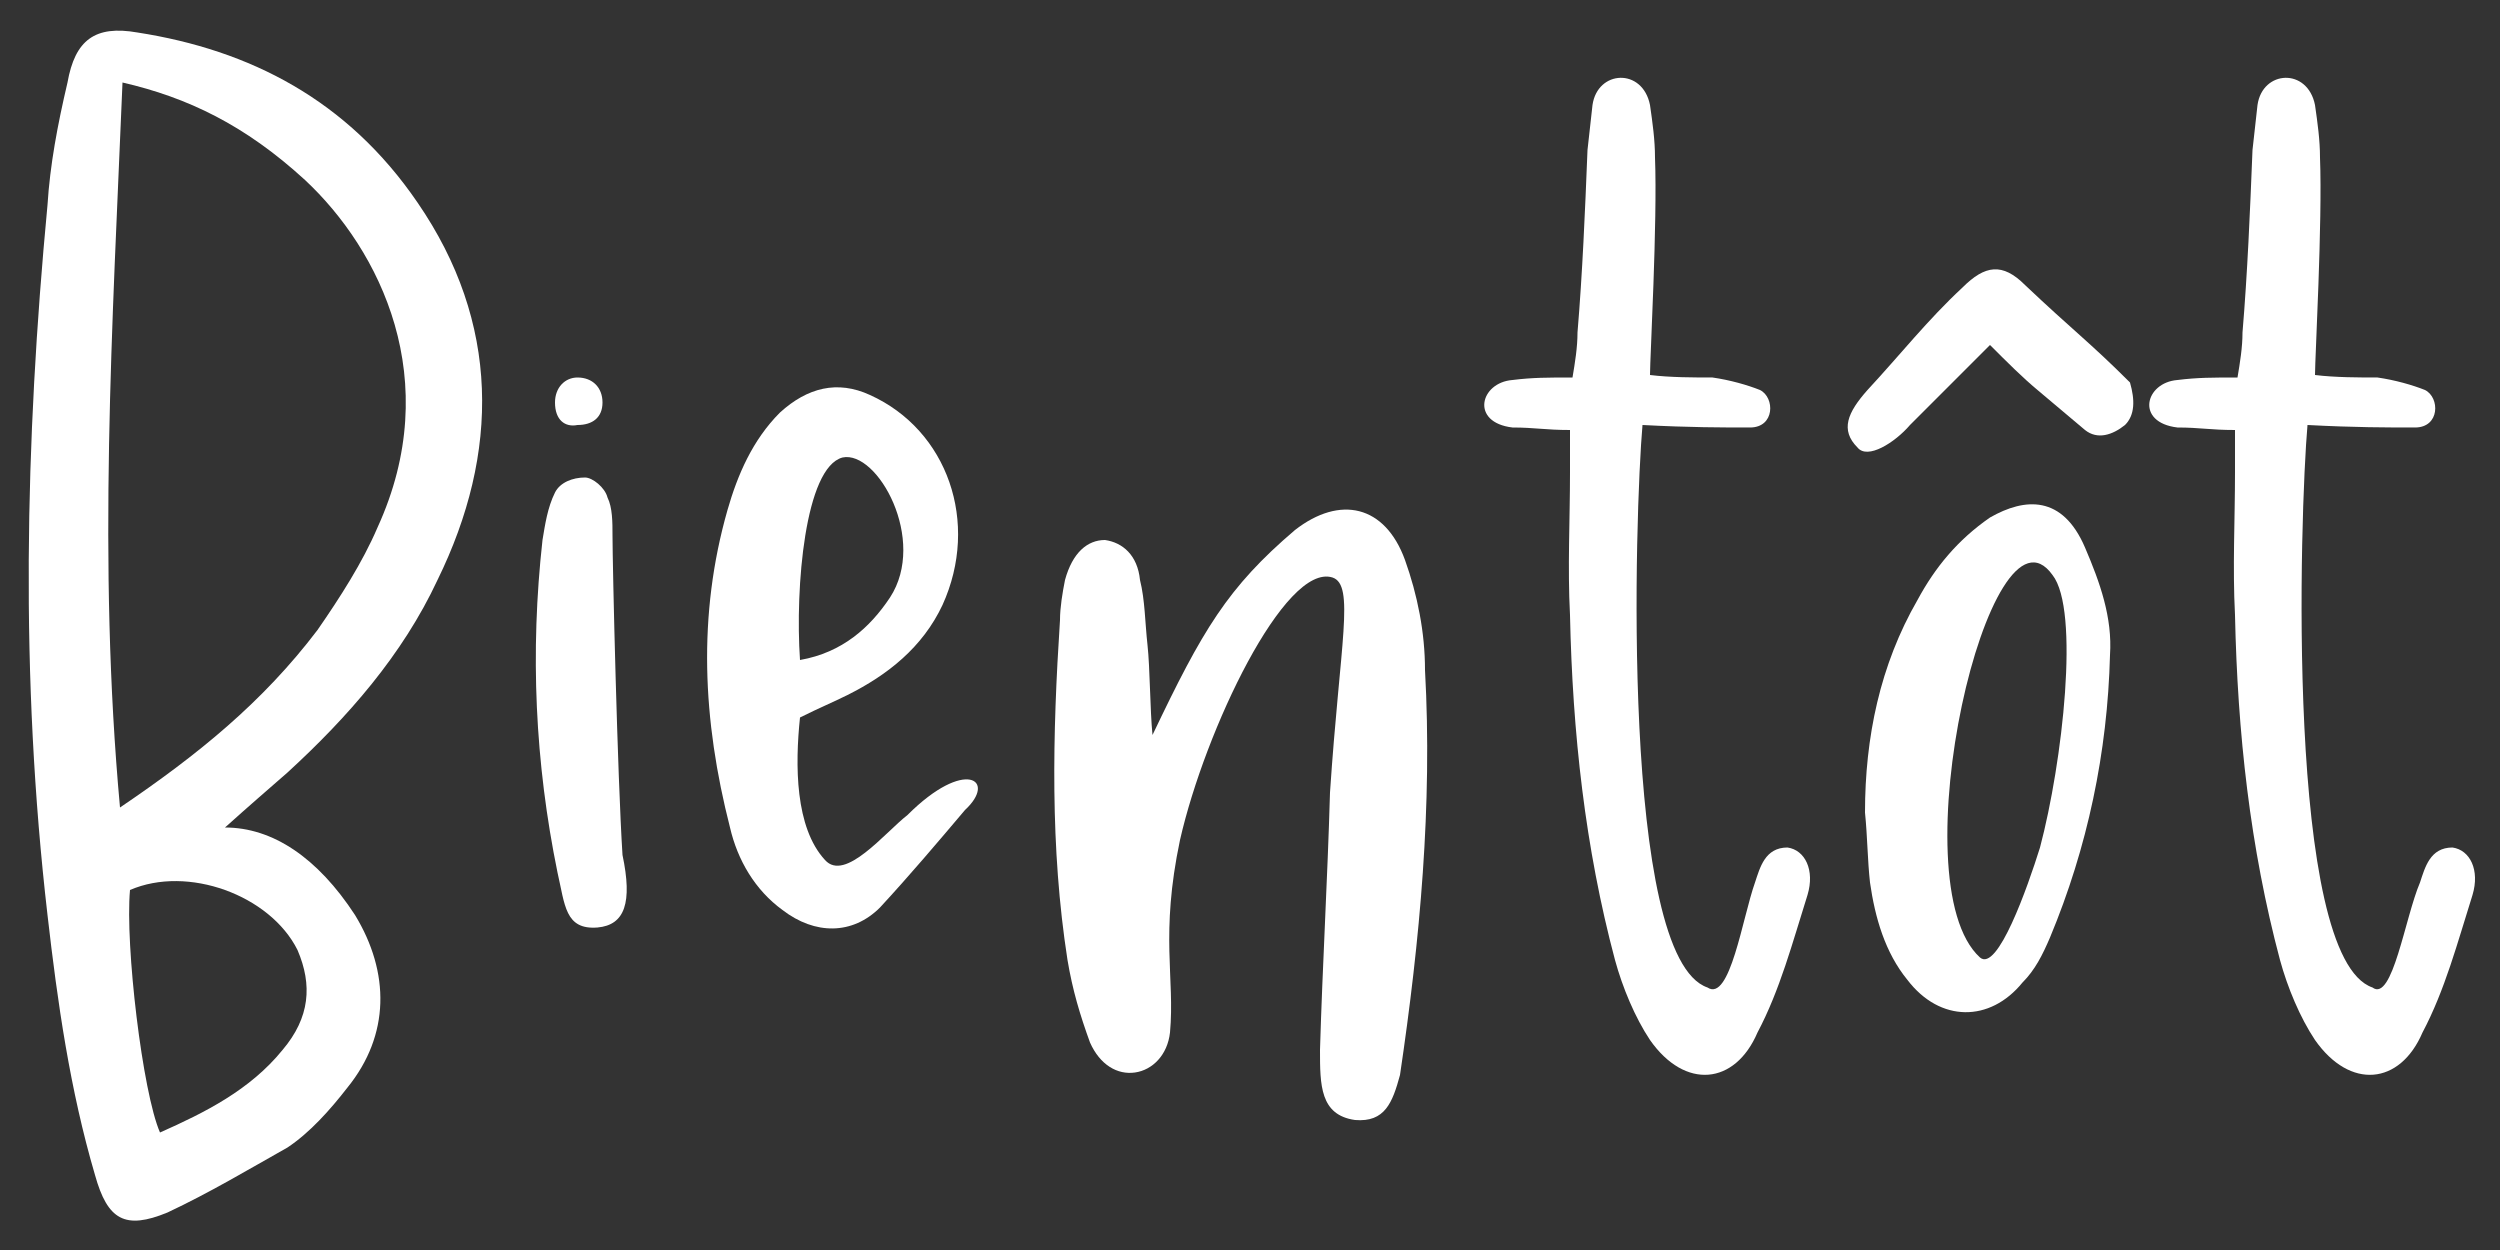 <?xml version="1.0" encoding="utf-8"?>
<!-- Generator: Adobe Illustrator 18.0.0, SVG Export Plug-In . SVG Version: 6.00 Build 0)  -->
<!DOCTYPE svg PUBLIC "-//W3C//DTD SVG 1.1//EN" "http://www.w3.org/Graphics/SVG/1.1/DTD/svg11.dtd">
<svg version="1.1" id="Calque_1" xmlns="http://www.w3.org/2000/svg" xmlns:xlink="http://www.w3.org/1999/xlink" x="0px" y="0px"
	 viewBox="0 0 100 50" enable-background="new 0 0 100 50" xml:space="preserve">
<rect x="0" y="0" width="100" height="50" fill="#333333" stroke="none"/>
<g>
	<path fill="#FFFFFF" d="M14.2,36.6c1.4,2.3,1.4,4.8-0.3,6.9c-0.7,0.9-1.5,1.8-2.4,2.4c-1.6,0.9-3.1,1.8-4.8,2.6
		C5,49.2,4.3,48.8,3.8,47c-1-3.4-1.5-6.9-1.9-10.4C0.8,27.1,1,17.7,1.9,8.2C2,6.6,2.3,5,2.7,3.3C3,1.6,3.8,1,5.5,1.3
		C10,2,13.9,4,16.7,8.1c3.3,4.8,3.3,10,0.8,15.1c-1.4,3-3.6,5.5-6,7.7c-0.8,0.7-1.5,1.3-2.5,2.2C10.9,33.1,12.7,34.3,14.2,36.6z
		 M12.7,25.2c0.9-1.3,1.8-2.7,2.4-4.1c2.7-5.9,0.1-11.1-2.9-13.9C9.8,5,7.5,3.9,4.9,3.3c-0.4,9.7-1,19.2-0.1,29
		C7.9,30.2,10.5,28.1,12.7,25.2z M6.4,45.3c1.8-0.8,3.6-1.7,4.9-3.3c1.1-1.3,1.2-2.6,0.6-4c-1.1-2.2-4.4-3.4-6.7-2.4
		C5,37.8,5.7,43.7,6.4,45.3z"/>
	<path fill="#FFFFFF" d="M23.9,37.1c-1.3,0.1-1.3-0.9-1.6-2.2c-0.9-4.4-1.1-8.8-0.6-13.3c0.1-0.6,0.2-1.3,0.5-1.9
		c0.2-0.4,0.7-0.6,1.2-0.6c0.3,0,0.8,0.4,0.9,0.8c0.2,0.4,0.2,1,0.2,1.5c0,1.2,0.2,9.7,0.4,12.8C25.3,36.1,25,37,23.9,37.1z
		 M23.1,17c-0.5,0.1-0.9-0.2-0.9-0.9c0-0.6,0.4-1,0.9-1c0.6,0,1,0.4,1,1C24.1,16.7,23.7,17,23.1,17z"/>
	<path fill="#FFFFFF" d="M33,34.4c0.8,0.9,2.4-1.1,3.3-1.8c2.3-2.3,3.6-1.4,2.3-0.2c-1.1,1.3-2.2,2.6-3.4,3.9
		c-1.1,1.1-2.6,1.1-3.9,0.1c-1.1-0.8-1.8-2-2.1-3.3c-1.1-4.3-1.3-8.5-0.1-12.7c0.4-1.4,1-2.8,2.1-3.9c1.1-1,2.3-1.3,3.6-0.7
		c3.1,1.4,4.4,5.1,2.9,8.4c-0.8,1.7-2.2,2.8-3.8,3.6c-0.6,0.3-1.1,0.5-1.9,0.9C31.8,30.6,31.8,33.1,33,34.4z M32,26.4
		c1.7-0.3,2.8-1.3,3.6-2.5c1.5-2.3-0.5-5.9-1.9-5.6C32.2,18.7,31.8,23.5,32,26.4z"/>
	<path fill="#FFFFFF" d="M56.2,22.4c0.5,1.4,0.8,2.9,0.8,4.4c0.3,5.4-0.2,10.8-1,16.2c-0.3,1.1-0.6,1.9-1.8,1.8
		c-1.4-0.2-1.4-1.4-1.4-2.8c0.1-3.4,0.3-6.8,0.4-10.3c0.4-6,1-8.3,0.1-8.6c-1.9-0.6-5.1,6.1-6.1,10.5c-0.8,3.8-0.2,5.5-0.4,7.7
		c-0.1,0.9-0.7,1.5-1.4,1.6c-0.7,0.1-1.4-0.3-1.8-1.2c-0.4-1.1-0.7-2.1-0.9-3.3c-0.7-4.5-0.6-9-0.3-13.6c0-0.5,0.1-1.1,0.2-1.6
		c0.3-1.1,0.9-1.6,1.6-1.6c0.7,0.1,1.3,0.6,1.4,1.6c0.2,0.8,0.2,1.7,0.3,2.6c0.1,0.9,0.1,2.6,0.2,3.6c2-4.2,3-5.9,5.7-8.2
		C53.6,19.8,55.4,20.2,56.2,22.4z"/>
	<path fill="#FFFFFF" d="M70.2,35.3c0.2-0.6,0.4-1.4,1.3-1.4c0.7,0.1,1.1,0.9,0.8,1.9c-0.6,1.9-1.1,3.8-2,5.5
		c-0.9,2.1-2.9,2.3-4.3,0.3c-0.6-0.9-1.1-2.1-1.4-3.2c-1.2-4.5-1.7-9.1-1.8-13.8c-0.1-1.9,0-3.8,0-5.7v-1.7c-1,0-1.4-0.1-2.3-0.1
		c-1.7-0.2-1.3-1.8,0-1.9c0.8-0.1,1.4-0.1,2.4-0.1c0.1-0.6,0.2-1.2,0.2-1.8c0.2-2.4,0.3-4.8,0.4-7.3l0.2-1.8c0.2-1.4,2-1.5,2.3,0
		c0.1,0.7,0.2,1.4,0.2,2.1c0.1,2.6-0.2,8-0.2,8.7c0.8,0.1,1.8,0.1,2.5,0.1c0.7,0.1,1.4,0.3,1.9,0.5c0.6,0.3,0.6,1.5-0.4,1.5
		c-1.1,0-2.4,0-4.3-0.1c-0.3,3.4-0.9,21.3,2.6,22.5C69.2,40.1,69.7,36.7,70.2,35.3z"/>
	<path fill="#FFFFFF" d="M76.4,17c-0.6,0.7-1.7,1.4-2.1,0.9c-0.7-0.7-0.4-1.4,0.4-2.3c1.3-1.4,2.4-2.8,3.8-4.1
		c0.9-0.9,1.6-1,2.5-0.1c1.9,1.8,2.6,2.3,4.2,3.9c0.2,0.7,0.2,1.3-0.2,1.7c-0.5,0.4-1.1,0.6-1.6,0.2c-0.6-0.5-1.3-1.1-1.9-1.6
		c-0.6-0.5-1.2-1.1-1.9-1.8C78.4,15,77.4,16,76.4,17z M76.7,24c0.7-1.3,1.6-2.4,2.9-3.3c1.4-0.8,2.9-0.9,3.8,1.2
		c0.6,1.4,1.1,2.8,1,4.3c-0.1,3.9-0.9,7.7-2.4,11.3c-0.3,0.7-0.6,1.3-1.1,1.8c-1.3,1.6-3.3,1.6-4.6-0.1c-0.9-1.1-1.3-2.5-1.5-3.9
		c-0.1-0.9-0.1-1.8-0.2-2.8C74.6,29.5,75.2,26.6,76.7,24z M79.2,38.3c0.7,0.6,1.9-2.8,2.4-4.4c0.9-3.4,1.6-9.5,0.5-10.9
		C79.6,19.5,75.9,35.3,79.2,38.3z"/>
	<path fill="#FFFFFF" d="M96.8,35.3c0.2-0.6,0.4-1.4,1.3-1.4c0.7,0.1,1.1,0.9,0.8,1.9c-0.6,1.9-1.1,3.8-2,5.5
		c-0.9,2.1-2.9,2.3-4.3,0.3c-0.6-0.9-1.1-2.1-1.4-3.2c-1.2-4.5-1.7-9.1-1.8-13.8c-0.1-1.9,0-3.8,0-5.7v-1.7c-1,0-1.4-0.1-2.3-0.1
		c-1.7-0.2-1.3-1.8,0-1.9c0.8-0.1,1.4-0.1,2.4-0.1c0.1-0.6,0.2-1.2,0.2-1.8c0.2-2.4,0.3-4.8,0.4-7.3l0.2-1.8c0.2-1.4,2-1.5,2.3,0
		c0.1,0.7,0.2,1.4,0.2,2.1c0.1,2.6-0.2,8-0.2,8.7c0.8,0.1,1.8,0.1,2.5,0.1c0.7,0.1,1.4,0.3,1.9,0.5c0.6,0.3,0.6,1.5-0.4,1.5
		c-1.1,0-2.4,0-4.3-0.1c-0.3,3.4-0.9,21.3,2.6,22.5C95.7,40.1,96.2,36.7,96.8,35.3z"/>
</g>
</svg>
